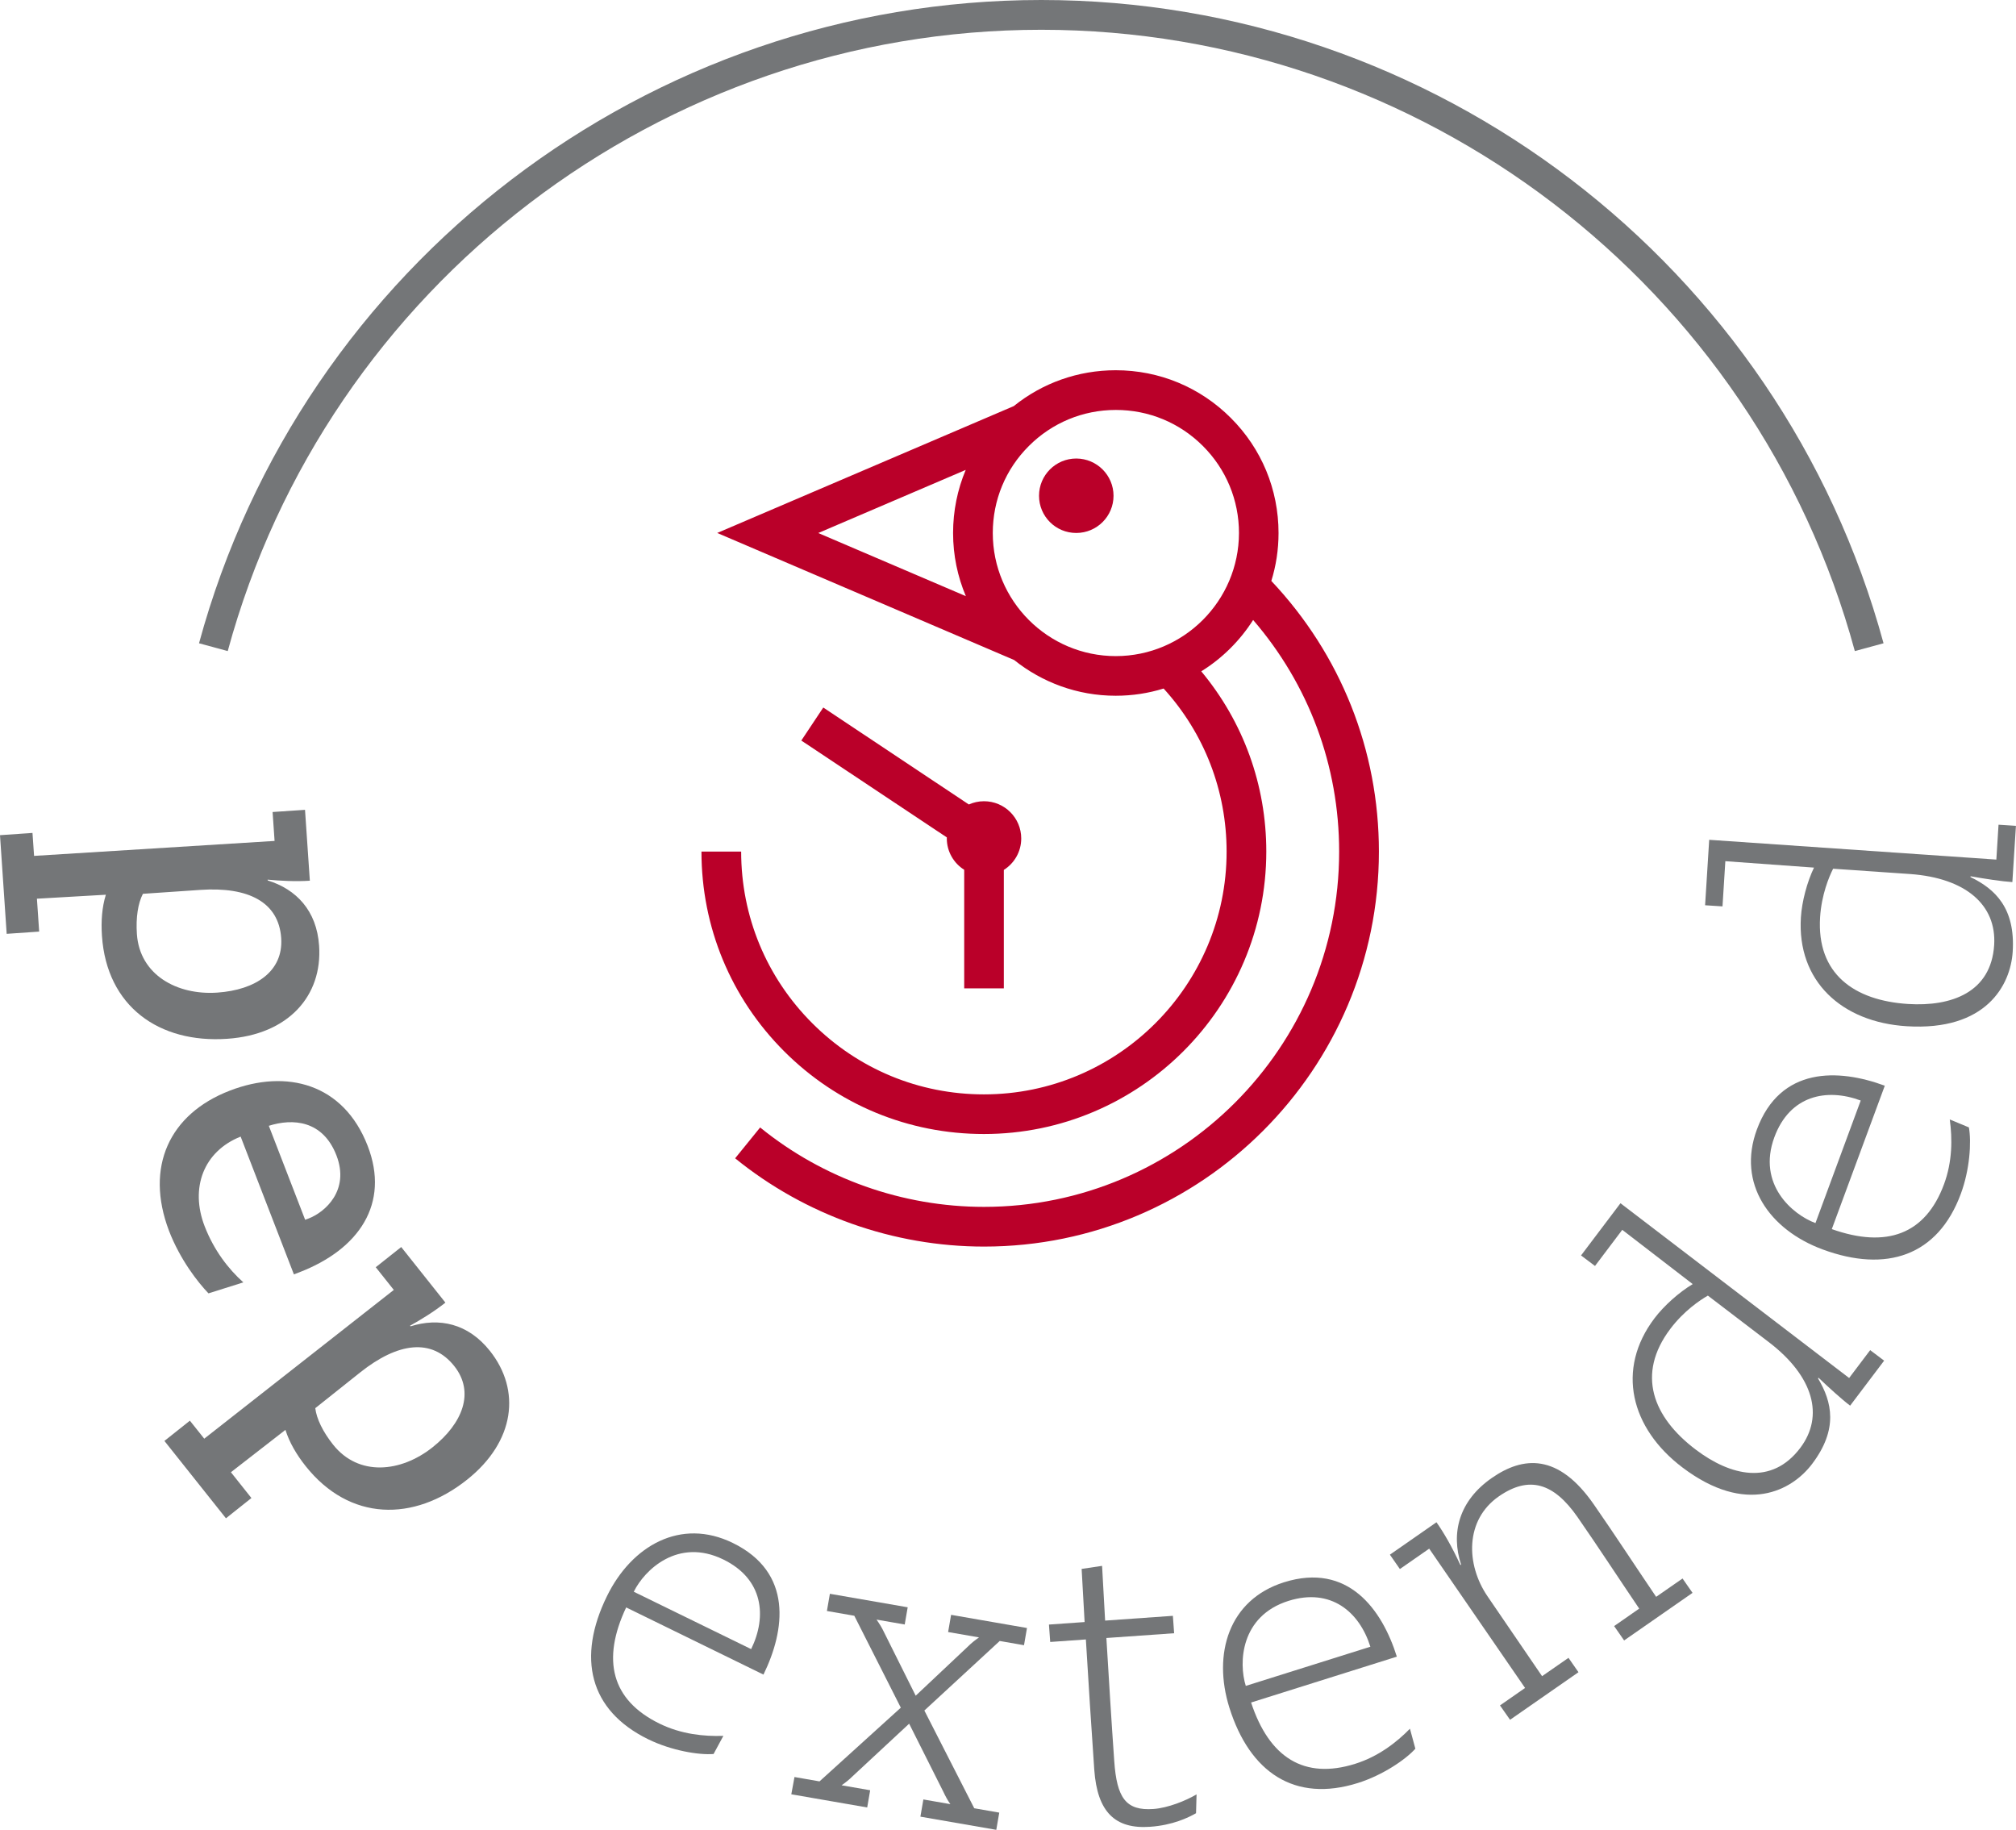 <?xml version="1.0" encoding="UTF-8"?> <!-- Generator: Adobe Illustrator 25.2.1, SVG Export Plug-In . SVG Version: 6.00 Build 0) --> <svg xmlns="http://www.w3.org/2000/svg" xmlns:xlink="http://www.w3.org/1999/xlink" version="1.1" id="Layer_1" x="0px" y="0px" viewBox="0 0 304.7 276.52" style="enable-background:new 0 0 304.7 276.52;" xml:space="preserve"> <style type="text/css"> .st0{fill:#BA0029;} .st1{fill:#747678;} </style> <path class="st0" d="M192.15,87.79c0.71-2.29,1.09-4.72,1.09-7.24c0-6.57-2.56-12.75-7.21-17.39c-4.65-4.65-10.82-7.21-17.39-7.21 c0,0-0.01,0-0.01,0c-5.67,0-11.05,1.91-15.41,5.42l-44.82,19.17l44.88,19.2c4.21,3.37,9.55,5.4,15.35,5.4 c2.52,0,4.95-0.38,7.24-1.09c6.15,6.76,9.52,15.45,9.52,24.65c0,20.23-16.46,36.68-36.68,36.68c-9.8,0-19.01-3.82-25.94-10.75 s-10.75-16.14-10.75-25.94h-6c0,11.4,4.44,22.12,12.5,30.18c8.06,8.06,18.78,12.5,30.19,12.5c23.53,0,42.67-19.15,42.68-42.68 c0-10.07-3.47-19.6-9.83-27.24c3.16-1.96,5.84-4.62,7.84-7.76c8.4,9.74,13,22.01,13,35c0,29.61-24.08,53.69-53.68,53.69 c-12.29,0-24.31-4.26-33.83-12l-3.78,4.66c10.59,8.6,23.95,13.34,37.62,13.34c32.91,0,59.68-26.78,59.68-59.69 C208.41,113.36,202.64,98.91,192.15,87.79z M145.96,71.01c-1.25,2.98-1.91,6.21-1.91,9.54c0,3.38,0.69,6.61,1.93,9.54l-22.31-9.54 L145.96,71.01z M168.65,99.15c-10.26,0-18.6-8.35-18.6-18.6c0-4.97,1.93-9.64,5.45-13.15c3.51-3.51,8.18-5.45,13.15-5.45 c0,0,0,0,0.01,0c4.96,0,9.63,1.93,13.15,5.45c3.51,3.51,5.45,8.18,5.45,13.15C187.24,90.8,178.9,99.14,168.65,99.15z"></path> <path class="st0" d="M162.67,69.29c-3.11,0-5.63,2.52-5.63,5.63c0,3.11,2.52,5.63,5.63,5.62c3.11,0,5.63-2.52,5.63-5.62 C168.3,71.82,165.78,69.3,162.67,69.29z"></path> <path class="st0" d="M151.72,149.38v-17.92c1.58-1,2.63-2.75,2.63-4.75c0-3.11-2.52-5.63-5.63-5.63c-0.82,0-1.59,0.18-2.29,0.49 l-22-14.65l-3.32,4.99l22,14.64c0,0.05-0.01,0.09-0.01,0.14c0,2,1.05,3.76,2.63,4.75v17.92H151.72z"></path> <g> <path class="st1" d="M46.1,122.38l0.73,10.71c-2.21,0.15-4.57,0.01-6.38-0.16l0.01,0.12c4.3,1.33,7.41,4.54,7.77,9.87 c0.52,7.54-4.61,13.43-13.89,14.06c-10.29,0.71-18.2-4.88-18.93-15.54c-0.15-2.21,0-4.33,0.59-6.23l-10.42,0.6l0.34,4.97 l-4.91,0.34L0,126.21l4.91-0.34l0.24,3.47l36.35-2.26l-0.3-4.37L46.1,122.38z M21.6,135.07c-0.74,1.43-1.08,3.56-0.91,6.08 c0.42,6.16,6.05,9.27,12.15,8.85c5.81-0.4,10-3.21,9.66-8.24c-0.37-5.45-4.98-7.78-12.23-7.28L21.6,135.07z"></path> <path class="st1" d="M31.51,195.45c-1.62-1.69-4.29-5.1-5.97-9.46c-3.66-9.65,0.06-17.65,9.18-21.17 c8.62-3.33,17.21-1.06,20.85,8.34c3.38,8.73-1.3,15.62-10.31,19.1l-0.84,0.32l-8.05-20.82c-5.63,2.24-7.67,7.79-5.44,13.55 c1.41,3.64,3.59,6.46,5.85,8.48L31.51,195.45z M46.12,184.33l0.56-0.21c2.41-0.93,6.22-4.21,4.17-9.52 c-2.06-5.32-6.61-5.62-10.22-4.47L46.12,184.33z"></path> <path class="st1" d="M60.64,188.45l6.68,8.4c-1.74,1.38-3.76,2.61-5.35,3.49l0.08,0.09c4.3-1.35,8.68-0.46,12,3.72 c4.7,5.92,3.82,13.67-3.46,19.46c-8.08,6.42-17.76,6.3-24.4-2.06c-1.38-1.74-2.45-3.57-3.05-5.47l-8.24,6.4l3.1,3.9l-3.85,3.06 l-9.3-11.69l3.85-3.06l2.17,2.72l28.65-22.48l-2.73-3.43L60.64,188.45z M47.65,212.8c0.2,1.6,1.13,3.54,2.7,5.52 c3.85,4.84,10.24,4.2,15.03,0.39c4.55-3.62,6.41-8.32,3.28-12.27c-3.4-4.27-8.52-3.57-14.2,0.94L47.65,212.8z"></path> <path class="st1" d="M107.85,265.06c-2.22,0.18-6.36-0.51-9.87-2.22c-9-4.4-10.76-12.41-6.25-21.62 c3.74-7.65,11.16-11.9,19.03-8.05c9.11,4.45,7.92,13.16,4.63,19.89l-20.75-10.15c-3.74,7.92-2.24,14,5.04,17.56 c3.29,1.61,6.72,1.95,9.65,1.85L107.85,265.06z M113.53,249.21c2.42-4.96,1.84-10.59-4.2-13.54c-6.85-3.35-11.93,1.58-13.54,4.87 L113.53,249.21z"></path> <path class="st1" d="M120.08,268.54l3.78,0.66l12.29-11.14l-7.03-13.89l-4.14-0.72l0.45-2.6l11.76,2.04l-0.45,2.6l-4.26-0.74 c0.44,0.62,0.82,1.24,1.13,1.9l4.79,9.6l7.86-7.4c0.52-0.52,1.08-0.97,1.71-1.41l-4.67-0.81l0.45-2.6l11.47,1.99l-0.45,2.6 l-3.67-0.64l-11.39,10.51l7.54,14.77l3.78,0.66l-0.45,2.6l-11.47-1.99l0.45-2.6l4.08,0.71c-0.44-0.62-0.76-1.23-1.07-1.89 l-5.16-10.27l-8.5,7.9c-0.52,0.52-1.08,0.97-1.71,1.41l4.32,0.75l-0.45,2.6l-11.47-1.99L120.08,268.54z"></path> <path class="st1" d="M180.77,274.01c-1.21,0.69-3.54,1.81-6.95,2.05c-5.27,0.37-7.97-2.21-8.43-8.61 c-0.46-6.58-0.87-13.11-1.27-19.7l-5.39,0.38l-0.19-2.63l5.39-0.38l-0.45-8.03l3.09-0.46l0.46,8.27l10.24-0.72l0.19,2.63 l-10.24,0.72c0.38,6.23,0.75,12.4,1.19,18.62c0.39,5.51,1.73,7.52,5.92,7.22c2.21-0.16,4.9-1.25,6.52-2.21L180.77,274.01z"></path> <path class="st1" d="M213.92,264.26c-1.49,1.66-4.96,4.01-8.68,5.18c-9.56,3.01-16.35-1.59-19.43-11.38 c-2.55-8.13-0.1-16.32,8.26-18.95c9.67-3.04,14.81,4.09,17.05,11.24l-22.03,6.93c2.74,8.32,8.02,11.69,15.74,9.26 c3.49-1.1,6.22-3.21,8.27-5.3L213.92,264.26z M207.12,248.85c-1.65-5.26-5.96-8.94-12.37-6.93c-7.27,2.29-7.56,9.36-6.46,12.85 L207.12,248.85z"></path> <path class="st1" d="M226.71,257.72l3.79-2.64l-14.49-21.05l-4.43,3.08l-1.51-2.17l7.04-4.9c1.13,1.62,2.32,3.65,3.62,6.47 l0.1-0.07c-1.56-4.76-0.34-9.63,4.64-13.09c4.73-3.29,10.03-3.76,15.41,3.98c3.22,4.63,6.26,9.31,9.43,13.98l3.99-2.77l1.51,2.17 l-10.34,7.19l-1.51-2.17l3.79-2.64c-3.13-4.62-6.14-9.25-9.32-13.83c-3.6-5.17-7.31-6.31-11.9-3.13 c-5.12,3.56-4.99,10.27-1.72,15.08l8.26,12.09l3.99-2.77l1.51,2.17l-10.34,7.19L226.71,257.72z"></path> <path class="st1" d="M244.92,181.83l34.56,26.41l3.18-4.21l2.11,1.59l-5.14,6.8c-1.2-0.9-3.25-2.76-4.78-4.22l-0.07,0.1 c2.12,3.56,3.08,7.67-0.9,12.93c-3.04,4.02-9.96,7.81-19.58,0.54c-7.85-5.93-10.08-14.83-4.25-22.54c1.45-1.92,3.73-3.95,5.79-5.18 l-10.65-8.2l-4.12,5.46l-2.11-1.59L244.92,181.83z M258.13,195.79c-1.19,0.68-3.62,2.3-5.68,5.03c-5.17,6.85-2.64,13.35,3.87,18.26 c5.22,3.94,11.43,5.47,15.77-0.27c3.65-4.83,2.01-10.81-4.71-15.96L258.13,195.79z"></path> <path class="st1" d="M297.58,170.37c0.4,2.2,0.14,6.38-1.22,10.04c-3.47,9.4-11.27,11.96-20.89,8.4 c-7.99-2.96-12.97-9.91-9.93-18.13c3.52-9.51,12.3-9.21,19.33-6.61l-8.01,21.67c8.26,2.93,14.15,0.82,16.96-6.78 c1.27-3.43,1.27-6.89,0.87-9.79L297.58,170.37z M281.23,166.31c-5.18-1.92-10.72-0.77-13.05,5.54c-2.64,7.15,2.77,11.71,6.21,12.98 L281.23,166.31z"></path> <path class="st1" d="M258.33,126.91l43.4,2.99l0.33-5.27l2.63,0.17l-0.54,8.5c-1.5-0.09-4.24-0.51-6.32-0.88l-0.01,0.12 c3.73,1.8,6.8,4.7,6.38,11.29c-0.32,5.03-4.01,12.01-16.04,11.25c-9.82-0.62-16.58-6.82-15.97-16.46c0.15-2.39,0.94-5.35,1.98-7.51 l-13.4-0.97l-0.43,6.83l-2.63-0.17L258.33,126.91z M277.06,131.28c-0.62,1.22-1.75,3.92-1.97,7.33 c-0.54,8.56,5.15,12.59,13.3,13.11c6.53,0.41,12.55-1.73,13.01-8.91c0.38-6.05-4.29-10.13-12.73-10.73L277.06,131.28z"></path> </g> <g> <path class="st1" d="M280.34,98.39C265.31,43.11,214.75,4.5,157.38,4.5c-57.36,0-107.92,38.61-122.96,93.89l-4.34-1.18 C45.65,39.97,98,0,157.38,0c59.39,0,111.73,39.97,127.3,97.21L280.34,98.39z"></path> </g> <g> </g> <g> </g> <g> </g> <g> </g> <g> </g> <g> </g> </svg> 